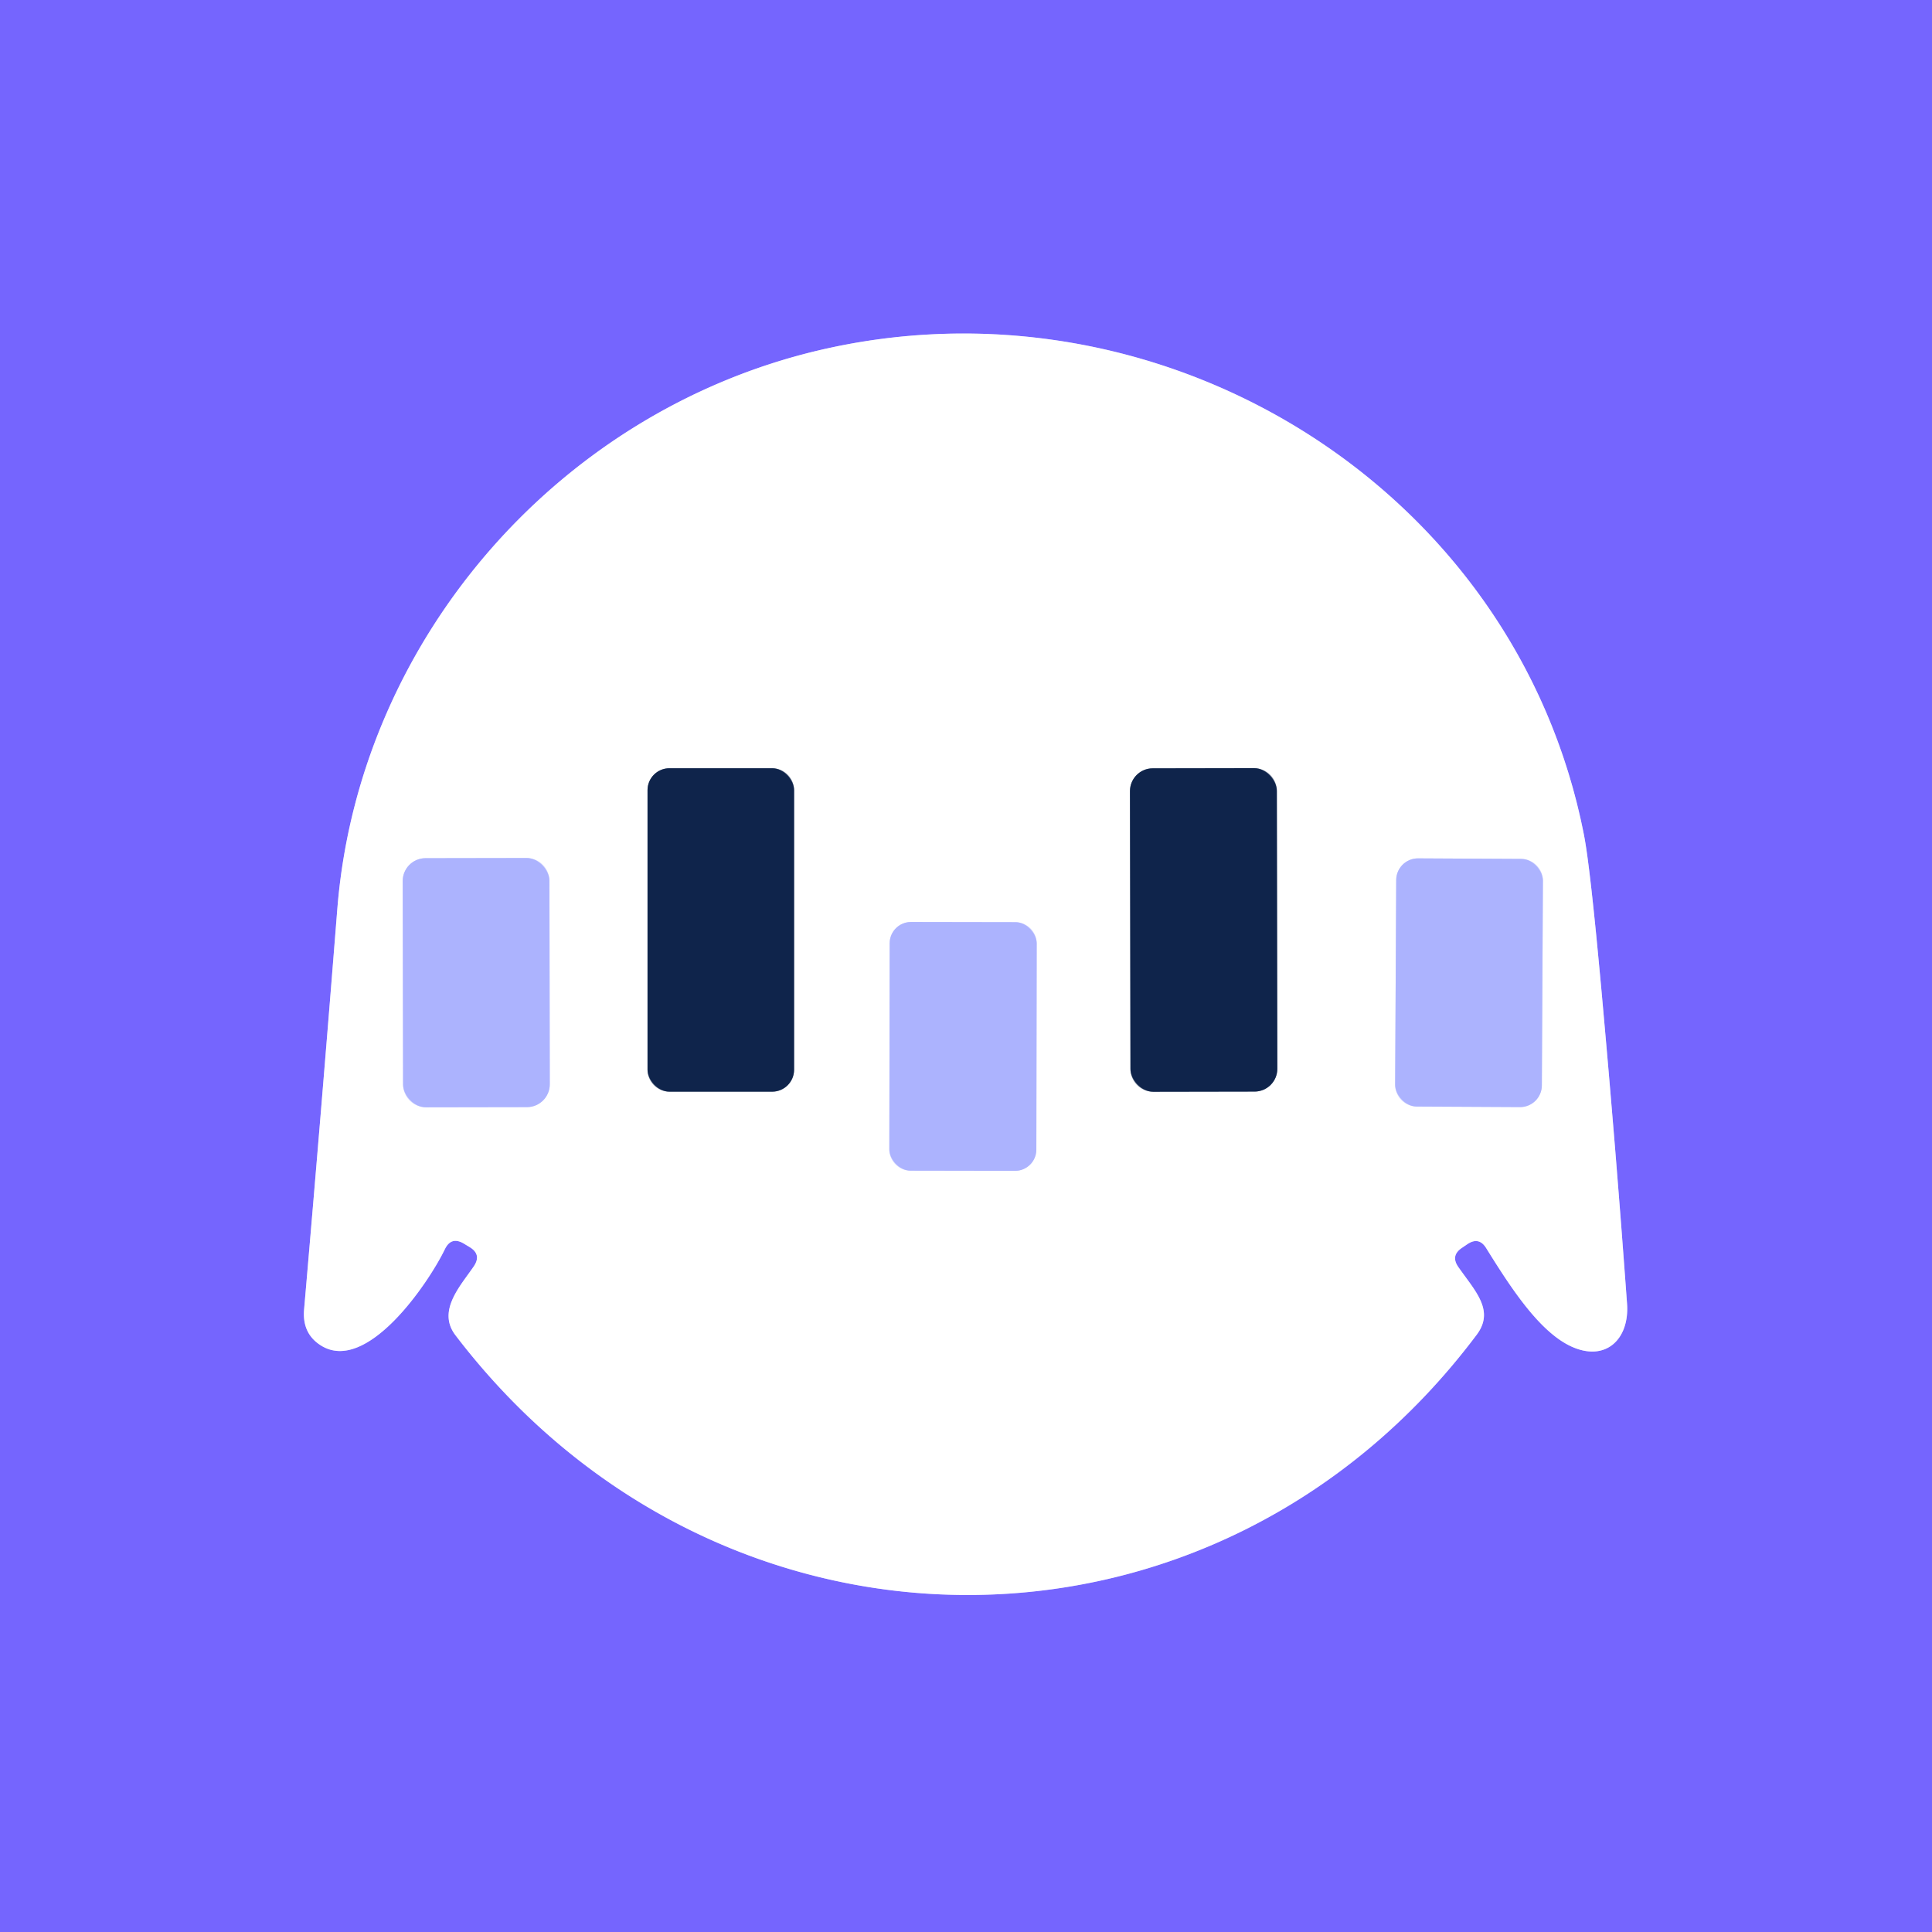 <?xml version="1.0" encoding="UTF-8" standalone="no"?>
<!DOCTYPE svg PUBLIC "-//W3C//DTD SVG 1.1//EN" "http://www.w3.org/Graphics/SVG/1.1/DTD/svg11.dtd">
<svg xmlns="http://www.w3.org/2000/svg" version="1.1" viewBox="0.00 0.00 246.00 246.00">
<rect x="0.00" y="0.00" width="246.00" height="246.00" fill="#333333" stroke="none"/>
<g stroke-width="2.00" fill="none" stroke-linecap="butt">
<path stroke="#bab2ff" vector-effect="non-scaling-stroke" d="
  M 60.33 161.24
  C 58.67 163.69 55.61 166.89 57.99 170.01
  C 91.46 213.90 154.68 214.35 188.02 169.96
  C 190.35 166.86 187.84 164.41 185.68 161.32
  Q 184.68 159.88 186.13 158.90
  L 186.85 158.41
  Q 188.32 157.43 189.24 158.93
  C 192.37 163.97 195.99 169.55 200.04 171.43
  C 204.46 173.48 207.50 170.50 207.17 166.00
  Q 205.73 146.09 203.92 126.20
  Q 202.48 110.37 201.69 106.34
  C 193.03 62.11 148.28 34.63 104.89 44.46
  C 71.19 52.11 45.68 81.51 42.95 115.74
  Q 40.93 141.25 38.72 166.74
  Q 38.46 169.78 40.82 171.29
  C 46.67 175.05 54.58 163.34 56.64 159.07
  Q 57.45 157.39 59.05 158.34
  L 59.78 158.78
  Q 61.36 159.72 60.33 161.24"
/>
<path stroke="#8792a5" vector-effect="non-scaling-stroke" d="
  M 101.11 100.61
  A 2.79 2.79 0.0 0 0 98.32 97.82
  L 85.24 97.82
  A 2.79 2.79 0.0 0 0 82.45 100.61
  L 82.45 136.21
  A 2.79 2.79 0.0 0 0 85.24 139.00
  L 98.32 139.00
  A 2.79 2.79 0.0 0 0 101.11 136.21
  L 101.11 100.61"
/>
<path stroke="#8792a5" vector-effect="non-scaling-stroke" d="
  M 162.579 100.704
  A 2.90 2.90 0.0 0 0 159.674 97.809
  L 146.774 97.831
  A 2.90 2.90 0.0 0 0 143.879 100.736
  L 143.941 136.116
  A 2.90 2.90 0.0 0 0 146.846 139.011
  L 159.746 138.989
  A 2.90 2.90 0.0 0 0 162.641 136.084
  L 162.579 100.704"
/>
<path stroke="#d6d9ff" vector-effect="non-scaling-stroke" d="
  M 69.957 112.154
  A 2.91 2.91 0.0 0 0 67.042 109.249
  L 54.182 109.271
  A 2.91 2.91 0.0 0 0 51.277 112.186
  L 51.323 138.086
  A 2.91 2.91 0.0 0 0 54.238 140.991
  L 67.098 140.969
  A 2.91 2.91 0.0 0 0 70.003 138.054
  L 69.957 112.154"
/>
<path stroke="#d6d9ff" vector-effect="non-scaling-stroke" d="
  M 196.458 112.149
  A 2.77 2.77 0.0 0 0 193.703 109.365
  L 180.563 109.296
  A 2.77 2.77 0.0 0 0 177.778 112.051
  L 177.642 138.111
  A 2.77 2.77 0.0 0 0 180.397 140.895
  L 193.537 140.964
  A 2.77 2.77 0.0 0 0 196.322 138.209
  L 196.458 112.149"
/>
<path stroke="#d6d9ff" vector-effect="non-scaling-stroke" d="
  M 132.003 120.136
  A 2.71 2.71 0.0 0 0 129.298 117.422
  L 115.998 117.398
  A 2.71 2.71 0.0 0 0 113.283 120.104
  L 113.237 146.344
  A 2.71 2.71 0.0 0 0 115.942 149.058
  L 129.242 149.082
  A 2.71 2.71 0.0 0 0 131.957 146.376
  L 132.003 120.136"
/>
</g>
<path fill="#7565fe" d="
  M 0.00 0.00
  L 246.00 0.00
  L 246.00 246.00
  L 0.00 246.00
  L 0.00 0.00
  Z
  M 60.33 161.24
  C 58.67 163.69 55.61 166.89 57.99 170.01
  C 91.46 213.90 154.68 214.35 188.02 169.96
  C 190.35 166.86 187.84 164.41 185.68 161.32
  Q 184.68 159.88 186.13 158.90
  L 186.85 158.41
  Q 188.32 157.43 189.24 158.93
  C 192.37 163.97 195.99 169.55 200.04 171.43
  C 204.46 173.48 207.50 170.50 207.17 166.00
  Q 205.73 146.09 203.92 126.20
  Q 202.48 110.37 201.69 106.34
  C 193.03 62.11 148.28 34.63 104.89 44.46
  C 71.19 52.11 45.68 81.51 42.95 115.74
  Q 40.93 141.25 38.72 166.74
  Q 38.46 169.78 40.82 171.29
  C 46.67 175.05 54.58 163.34 56.64 159.07
  Q 57.45 157.39 59.05 158.34
  L 59.78 158.78
  Q 61.36 159.72 60.33 161.24
  Z"
/>
<path fill="#ffffff" d="
  M 60.33 161.24
  Q 61.36 159.72 59.78 158.78
  L 59.05 158.34
  Q 57.45 157.39 56.64 159.07
  C 54.58 163.34 46.67 175.05 40.82 171.29
  Q 38.46 169.78 38.72 166.74
  Q 40.93 141.25 42.95 115.74
  C 45.68 81.51 71.19 52.11 104.89 44.46
  C 148.28 34.63 193.03 62.11 201.69 106.34
  Q 202.48 110.37 203.92 126.20
  Q 205.73 146.09 207.17 166.00
  C 207.50 170.50 204.46 173.48 200.04 171.43
  C 195.99 169.55 192.37 163.97 189.24 158.93
  Q 188.32 157.43 186.85 158.41
  L 186.13 158.90
  Q 184.68 159.88 185.68 161.32
  C 187.84 164.41 190.35 166.86 188.02 169.96
  C 154.68 214.35 91.46 213.90 57.99 170.01
  C 55.61 166.89 58.67 163.69 60.33 161.24
  Z
  M 101.11 100.61
  A 2.79 2.79 0.0 0 0 98.32 97.82
  L 85.24 97.82
  A 2.79 2.79 0.0 0 0 82.45 100.61
  L 82.45 136.21
  A 2.79 2.79 0.0 0 0 85.24 139.00
  L 98.32 139.00
  A 2.79 2.79 0.0 0 0 101.11 136.21
  L 101.11 100.61
  Z
  M 162.579 100.704
  A 2.90 2.90 0.0 0 0 159.674 97.809
  L 146.774 97.831
  A 2.90 2.90 0.0 0 0 143.879 100.736
  L 143.941 136.116
  A 2.90 2.90 0.0 0 0 146.846 139.011
  L 159.746 138.989
  A 2.90 2.90 0.0 0 0 162.641 136.084
  L 162.579 100.704
  Z
  M 69.957 112.154
  A 2.91 2.91 0.0 0 0 67.042 109.249
  L 54.182 109.271
  A 2.91 2.91 0.0 0 0 51.277 112.186
  L 51.323 138.086
  A 2.91 2.91 0.0 0 0 54.238 140.991
  L 67.098 140.969
  A 2.91 2.91 0.0 0 0 70.003 138.054
  L 69.957 112.154
  Z
  M 196.458 112.149
  A 2.77 2.77 0.0 0 0 193.703 109.365
  L 180.563 109.296
  A 2.77 2.77 0.0 0 0 177.778 112.051
  L 177.642 138.111
  A 2.77 2.77 0.0 0 0 180.397 140.895
  L 193.537 140.964
  A 2.77 2.77 0.0 0 0 196.322 138.209
  L 196.458 112.149
  Z
  M 132.003 120.136
  A 2.71 2.71 0.0 0 0 129.298 117.422
  L 115.998 117.398
  A 2.71 2.71 0.0 0 0 113.283 120.104
  L 113.237 146.344
  A 2.71 2.71 0.0 0 0 115.942 149.058
  L 129.242 149.082
  A 2.71 2.71 0.0 0 0 131.957 146.376
  L 132.003 120.136
  Z"
/>
<rect fill="#0f244b" x="82.45" y="97.82" width="18.66" height="41.18" rx="2.79"/>
<rect fill="#0f244b" x="-9.35" y="-20.59" transform="translate(153.26,118.41) rotate(-0.1)" width="18.70" height="41.18" rx="2.90"/>
<rect fill="#acb3fe" x="-9.34" y="-15.86" transform="translate(60.64,125.12) rotate(-0.1)" width="18.68" height="31.72" rx="2.91"/>
<rect fill="#acb3fe" x="-9.34" y="-15.80" transform="translate(187.05,125.13) rotate(0.3)" width="18.68" height="31.60" rx="2.77"/>
<rect fill="#acb3fe" x="-9.36" y="-15.83" transform="translate(122.62,133.24) rotate(0.1)" width="18.72" height="31.66" rx="2.71"/>
</svg>
